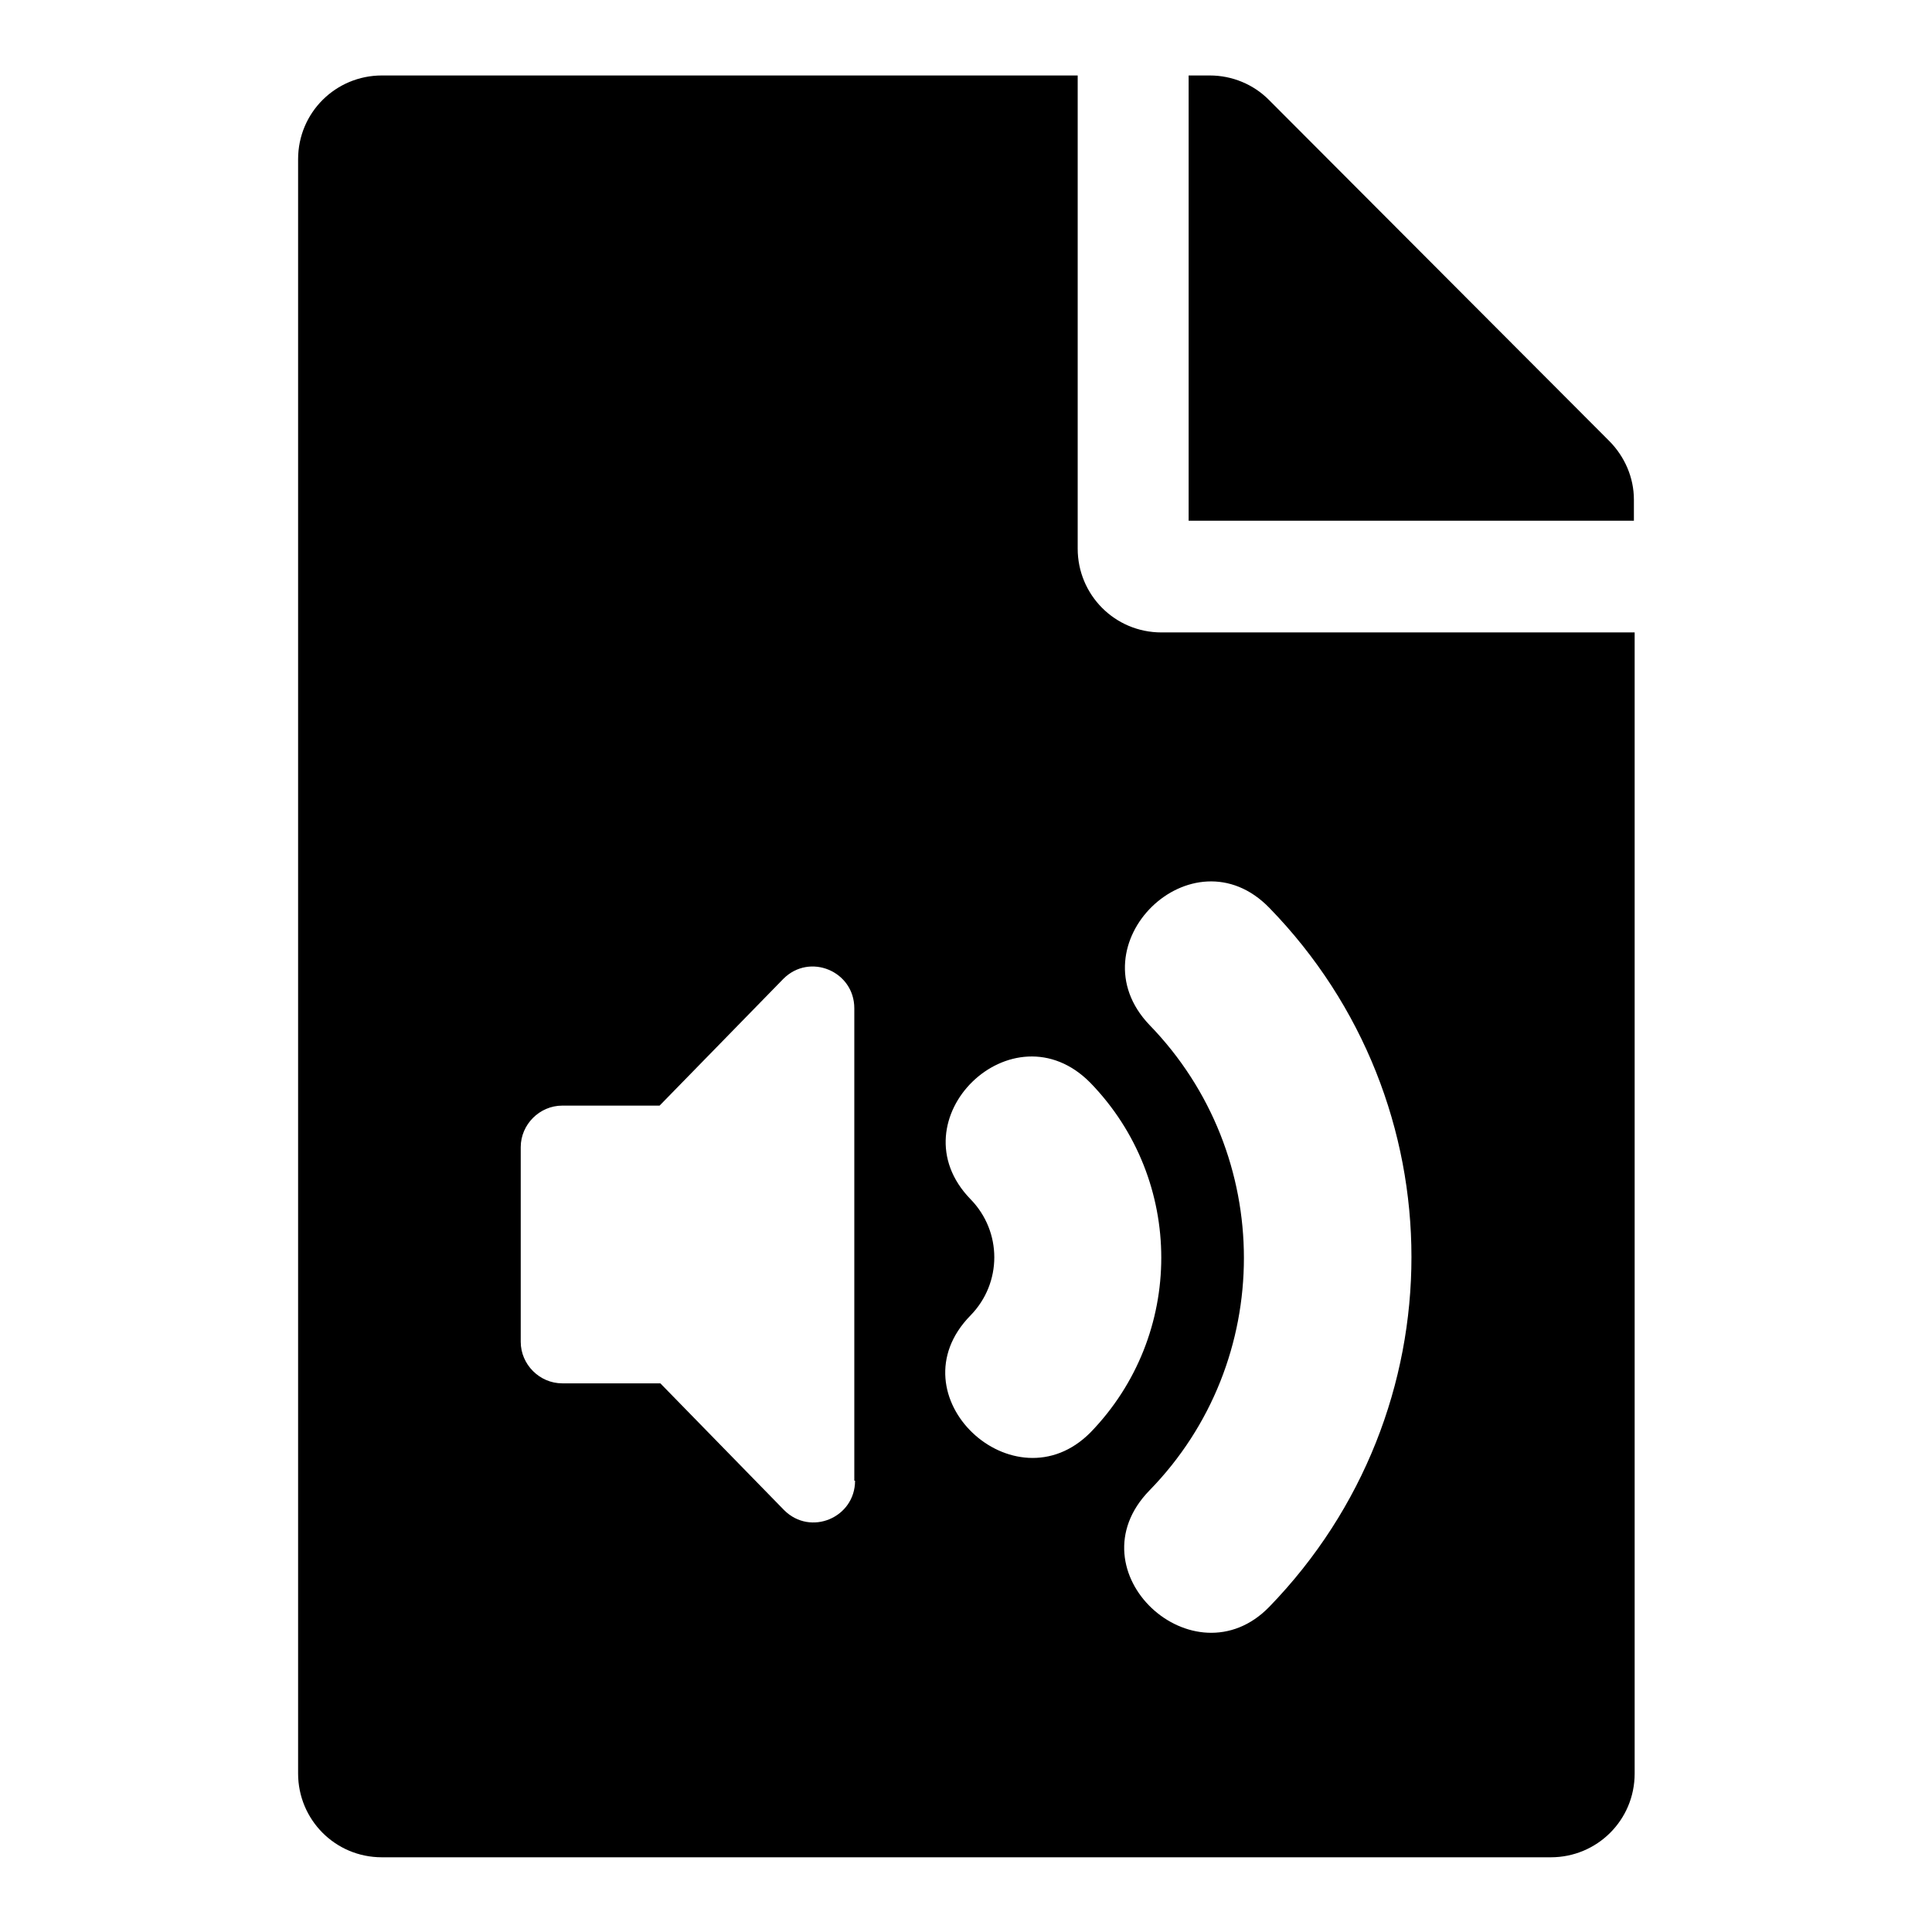 <?xml version="1.0" encoding="utf-8"?>
<!-- Svg Vector Icons : http://www.onlinewebfonts.com/icon -->
<!DOCTYPE svg PUBLIC "-//W3C//DTD SVG 1.1//EN" "http://www.w3.org/Graphics/SVG/1.1/DTD/svg11.dtd">
<svg version="1.1" xmlns="http://www.w3.org/2000/svg" xmlns:xlink="http://www.w3.org/1999/xlink" x="0px" y="0px" viewBox="0 0 256 256" enable-background="new 0 0 256 256" xml:space="preserve">
<g> <path fill="#000000" d="M142.8,72.7V10H50.6c-6.1,0-11.1,4.9-11.1,11.1v213.9c0,6.1,4.9,11.1,11.1,11.1h154.9 c6.1,0,11.1-4.9,11.1-11.1V83.8h-62.7C147.7,83.8,142.8,78.8,142.8,72.7z M113.3,196.2c0,4.9-5.9,7.4-9.4,3.9l-16.4-16.8H74.5 c-3,0-5.5-2.5-5.5-5.5V152c0-3,2.5-5.5,5.5-5.5h12.9l16.4-16.8c3.5-3.5,9.4-1,9.4,3.9V196.2z M128.6,174.3c4.2-4.3,4.2-11.1,0-15.4 c-10.2-10.5,5.6-25.9,15.9-15.4c12.5,12.9,12.5,33.4,0,46.3C134.4,200,118.2,184.9,128.6,174.3z M168.2,120.3 c25.1,25.8,25.1,66.7,0,92.6c-10,10.3-26.3-4.7-15.9-15.4c16.7-17.1,16.7-44.5,0-61.7C142.2,125.2,158,109.8,168.2,120.3z  M216.5,66.2V69h-59V10h2.8c3,0,5.8,1.2,7.8,3.2l45.1,45.2C215.3,60.5,216.5,63.3,216.5,66.2z"/></g>
</svg>
